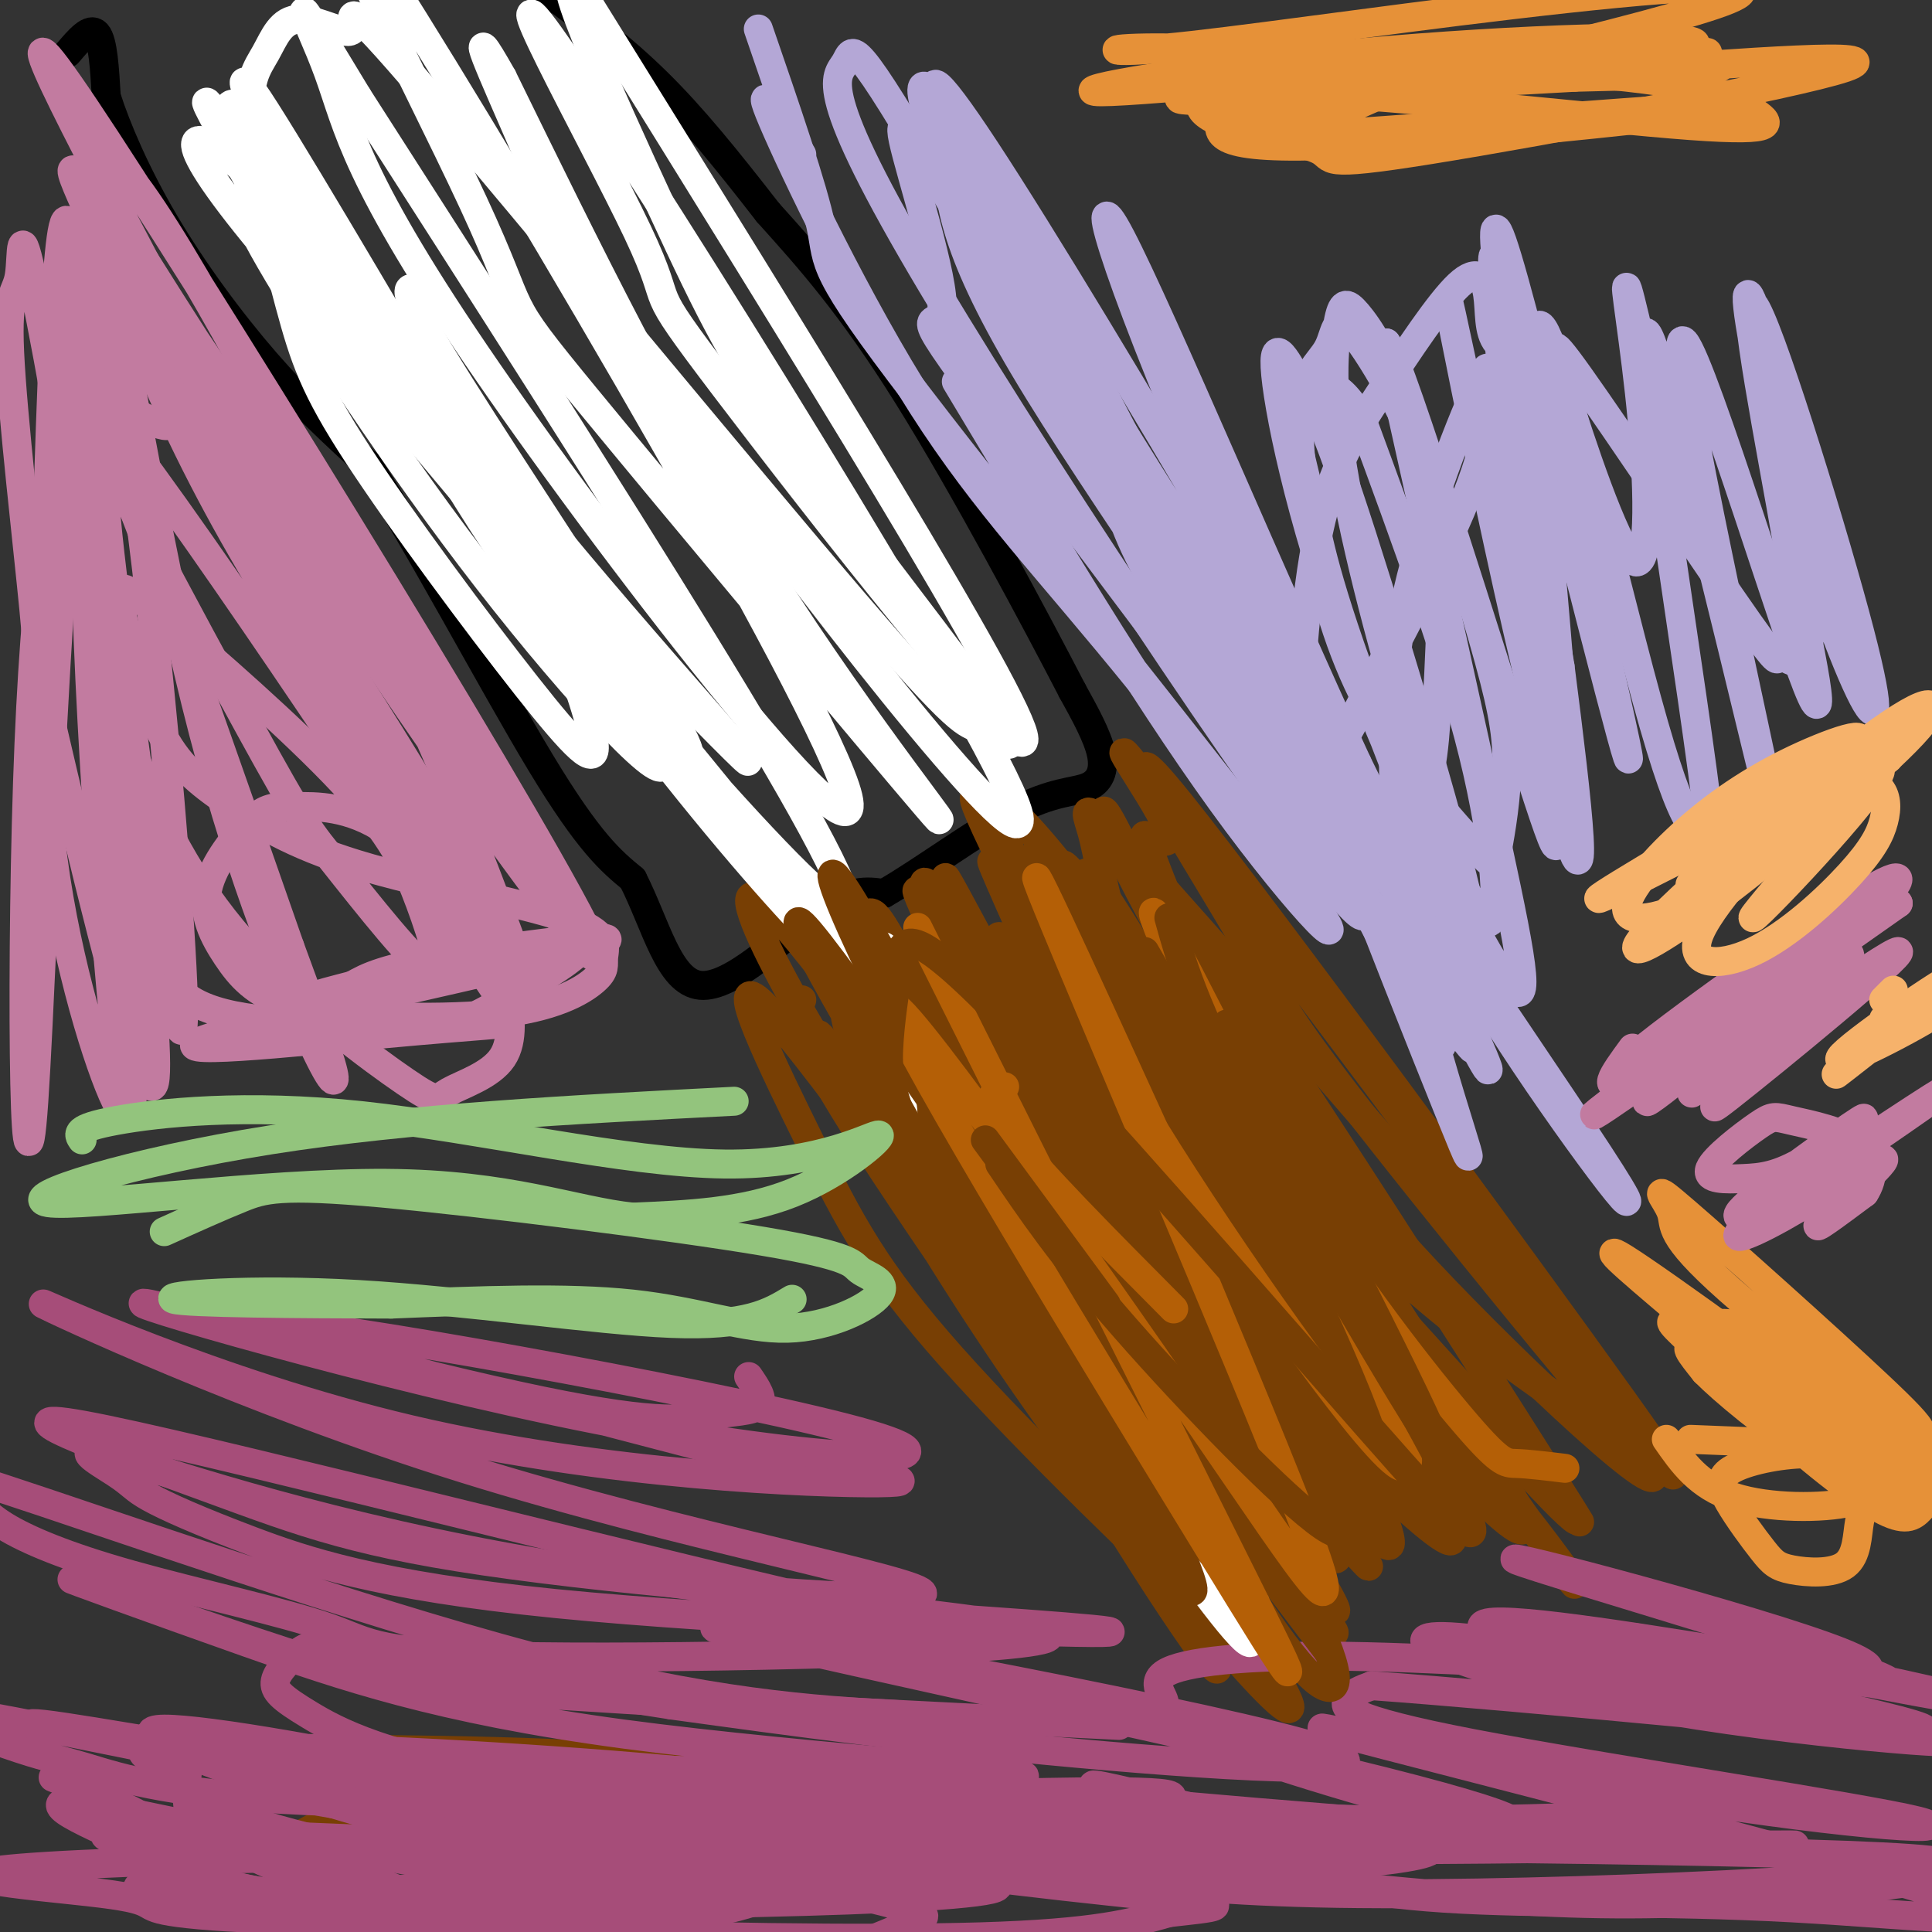 <svg viewBox='0 0 400 400' version='1.1' xmlns='http://www.w3.org/2000/svg' xmlns:xlink='http://www.w3.org/1999/xlink'><rect x="0" y="0" width="400" height="400" fill="#333333" stroke="none"/><g fill='none' stroke='#000000' stroke-width='6' stroke-linecap='round' stroke-linejoin='round'><path d='M14,11c2.333,-2.750 4.667,-5.500 6,-4c1.333,1.500 1.667,7.250 2,13'/><path d='M22,20c2.024,6.417 6.083,15.958 12,26c5.917,10.042 13.690,20.583 21,29c7.310,8.417 14.155,14.708 21,21'/><path d='M76,96c10.422,15.978 25.978,45.422 36,62c10.022,16.578 14.511,20.289 19,24'/><path d='M131,182c4.845,9.536 7.458,21.375 14,22c6.542,0.625 17.012,-9.964 24,-15c6.988,-5.036 10.494,-4.518 14,-4'/><path d='M183,185c7.439,-4.236 19.035,-12.826 27,-17c7.965,-4.174 12.298,-3.931 15,-5c2.702,-1.069 3.772,-3.448 3,-7c-0.772,-3.552 -3.386,-8.276 -6,-13'/><path d='M222,143c-7.200,-13.889 -22.200,-42.111 -34,-61c-11.800,-18.889 -20.400,-28.444 -29,-38'/><path d='M159,44c-8.600,-11.067 -15.600,-19.733 -23,-27c-7.400,-7.267 -15.200,-13.133 -23,-19'/><path d='M113,-2c-3.833,-2.833 -1.917,-0.417 0,2'/></g>
<g fill='none' stroke='#783f04' stroke-width='6' stroke-linecap='round' stroke-linejoin='round'><path d='M166,207c-1.120,2.951 -2.239,5.903 14,31c16.239,25.097 49.838,72.341 64,94c14.162,21.659 8.888,17.733 -11,-14c-19.888,-31.733 -54.390,-91.274 -62,-102c-7.610,-10.726 11.672,27.362 38,66c26.328,38.638 59.704,77.826 58,71c-1.704,-6.826 -38.487,-59.664 -58,-90c-19.513,-30.336 -21.757,-38.168 -24,-46'/><path d='M185,217c-6.300,-12.113 -10.051,-19.396 -3,-7c7.051,12.396 24.904,44.471 46,73c21.096,28.529 45.434,53.511 48,55c2.566,1.489 -16.639,-20.517 -39,-54c-22.361,-33.483 -47.878,-78.444 -52,-84c-4.122,-5.556 13.150,28.293 23,47c9.850,18.707 12.280,22.272 23,35c10.720,12.728 29.732,34.619 39,45c9.268,10.381 8.791,9.252 -2,-9c-10.791,-18.252 -31.895,-53.626 -53,-89'/><path d='M215,229c-15.187,-26.595 -26.653,-48.584 -25,-44c1.653,4.584 16.427,35.741 25,53c8.573,17.259 10.945,20.620 25,37c14.055,16.380 39.791,45.780 43,49c3.209,3.220 -16.110,-19.739 -38,-55c-21.890,-35.261 -46.352,-82.822 -49,-87c-2.648,-4.178 16.518,35.029 42,70c25.482,34.971 57.281,65.706 62,67c4.719,1.294 -17.640,-26.853 -40,-55'/><path d='M260,264c-19.502,-31.869 -48.259,-84.042 -56,-96c-7.741,-11.958 5.532,16.300 19,39c13.468,22.700 27.131,39.844 48,64c20.869,24.156 48.946,55.325 44,43c-4.946,-12.325 -42.914,-68.142 -64,-103c-21.086,-34.858 -25.291,-48.756 -21,-41c4.291,7.756 17.078,37.165 30,58c12.922,20.835 25.978,33.096 38,43c12.022,9.904 23.011,17.452 34,25'/><path d='M332,296c4.915,1.835 0.202,-6.077 5,-1c4.798,5.077 19.109,23.141 -1,-5c-20.109,-28.141 -74.636,-102.489 -92,-124c-17.364,-21.511 2.436,9.815 12,26c9.564,16.185 8.891,17.229 30,44c21.109,26.771 63.998,79.268 55,65c-8.998,-14.268 -69.884,-95.303 -94,-127c-24.116,-31.697 -11.462,-14.056 -7,-6c4.462,8.056 0.731,6.528 -3,5'/><path d='M237,173c2.208,7.510 9.228,23.785 14,33c4.772,9.215 7.295,11.371 13,19c5.705,7.629 14.592,20.732 35,42c20.408,21.268 52.336,50.701 41,34c-11.336,-16.701 -65.937,-79.536 -92,-109c-26.063,-29.464 -23.590,-25.558 -22,-20c1.590,5.558 2.297,12.768 5,20c2.703,7.232 7.404,14.485 11,21c3.596,6.515 6.088,12.293 23,32c16.912,19.707 48.246,53.344 58,65c9.754,11.656 -2.070,1.330 -22,-23c-19.930,-24.330 -47.965,-62.665 -76,-101'/><path d='M225,186c-15.688,-19.970 -16.907,-19.395 -17,-17c-0.093,2.395 0.939,6.610 3,15c2.061,8.390 5.151,20.954 22,46c16.849,25.046 47.458,62.572 54,72c6.542,9.428 -10.983,-9.244 -33,-37c-22.017,-27.756 -48.526,-64.596 -58,-77c-9.474,-12.404 -1.911,-0.374 1,7c2.911,7.374 1.172,10.090 18,36c16.828,25.910 52.223,75.014 60,88c7.777,12.986 -12.064,-10.147 -30,-34c-17.936,-23.853 -33.968,-48.427 -50,-73'/><path d='M195,212c-10.844,-17.127 -12.956,-23.445 -15,-23c-2.044,0.445 -4.022,7.651 18,45c22.022,37.349 68.045,104.839 61,94c-7.045,-10.839 -67.156,-100.008 -91,-130c-23.844,-29.992 -11.419,-0.805 13,36c24.419,36.805 60.834,81.230 68,90c7.166,8.770 -14.917,-18.115 -37,-45'/><path d='M212,279c-18.320,-24.320 -45.621,-62.620 -54,-71c-8.379,-8.380 2.165,13.161 10,29c7.835,15.839 12.960,25.975 29,44c16.040,18.025 42.994,43.937 54,54c11.006,10.063 6.062,4.277 7,5c0.938,0.723 7.757,7.957 -9,-23c-16.757,-30.957 -57.088,-100.104 -62,-110c-4.912,-9.896 25.597,39.458 47,68c21.403,28.542 33.702,36.271 46,44'/><path d='M280,319c-1.437,-5.938 -28.030,-42.784 -47,-74c-18.970,-31.216 -30.316,-56.801 -25,-50c5.316,6.801 27.293,45.987 37,63c9.707,17.013 7.143,11.852 16,19c8.857,7.148 29.135,26.604 34,28c4.865,1.396 -5.683,-15.267 -24,-44c-18.317,-28.733 -44.405,-69.537 -53,-81c-8.595,-11.463 0.301,6.414 8,22c7.699,15.586 14.200,28.882 28,46c13.800,17.118 34.900,38.059 56,59'/><path d='M310,307c15.008,18.037 24.527,33.629 5,6c-19.527,-27.629 -68.100,-98.478 -86,-123c-17.900,-24.522 -5.127,-2.718 4,15c9.127,17.718 14.608,31.348 24,45c9.392,13.652 22.696,27.326 36,41'/><path d='M50,362c37.111,0.222 74.222,0.444 85,3c10.778,2.556 -4.778,7.444 -17,10c-12.222,2.556 -21.111,2.778 -30,3'/><path d='M79,374c22.537,0.823 45.075,1.646 58,0c12.925,-1.646 16.238,-5.761 12,-8c-4.238,-2.239 -16.026,-2.603 -28,-2c-11.974,0.603 -24.136,2.172 -34,5c-9.864,2.828 -17.432,6.914 -25,11'/></g>
<g fill='none' stroke='#a64d79' stroke-width='6' stroke-linecap='round' stroke-linejoin='round'><path d='M96,397c16.106,0.599 32.212,1.199 44,0c11.788,-1.199 19.257,-4.195 23,-6c3.743,-1.805 3.759,-2.419 -7,-6c-10.759,-3.581 -32.293,-10.129 -58,-16c-25.707,-5.871 -55.587,-11.065 -64,-11c-8.413,0.065 4.641,5.388 18,10c13.359,4.612 27.022,8.512 37,11c9.978,2.488 16.270,3.564 29,4c12.730,0.436 31.897,0.234 44,-1c12.103,-1.234 17.141,-3.499 18,-6c0.859,-2.501 -2.460,-5.237 -26,-8c-23.540,-2.763 -67.299,-5.551 -90,-6c-22.701,-0.449 -24.343,1.443 -25,4c-0.657,2.557 -0.328,5.778 0,9'/><path d='M39,375c1.981,2.903 6.933,5.661 11,8c4.067,2.339 7.248,4.260 23,8c15.752,3.740 44.076,9.301 63,12c18.924,2.699 28.449,2.537 36,1c7.551,-1.537 13.127,-4.450 17,-6c3.873,-1.550 6.042,-1.737 -22,-8c-28.042,-6.263 -86.297,-18.601 -114,-24c-27.703,-5.399 -24.856,-3.857 -21,-1c3.856,2.857 8.719,7.031 15,10c6.281,2.969 13.979,4.735 23,7c9.021,2.265 19.367,5.030 48,7c28.633,1.970 75.555,3.146 74,3c-1.555,-0.146 -51.587,-1.613 -89,-5c-37.413,-3.387 -62.206,-8.693 -87,-14'/><path d='M16,373c-10.769,-0.302 5.808,5.944 16,11c10.192,5.056 13.997,8.922 57,10c43.003,1.078 125.202,-0.633 117,-4c-8.202,-3.367 -106.806,-8.389 -151,-10c-44.194,-1.611 -33.978,0.188 -27,2c6.978,1.812 10.718,3.638 6,6c-4.718,2.362 -17.893,5.262 26,4c43.893,-1.262 144.856,-6.686 170,-8c25.144,-1.314 -25.530,1.482 -61,1c-35.470,-0.482 -55.735,-4.241 -76,-8'/><path d='M93,377c-18.833,-2.333 -27.917,-4.167 -37,-6'/><path d='M11,368c11.493,4.537 22.987,9.074 22,12c-0.987,2.926 -14.453,4.242 28,4c42.453,-0.242 140.825,-2.043 130,-2c-10.825,0.043 -130.849,1.929 -174,4c-43.151,2.071 -9.430,4.329 4,6c13.430,1.671 6.569,2.757 16,4c9.431,1.243 35.155,2.642 78,0c42.845,-2.642 102.813,-9.326 113,-11c10.187,-1.674 -29.406,1.663 -69,5'/><path d='M159,390c-32.575,-1.232 -79.514,-6.811 -103,-9c-23.486,-2.189 -23.521,-0.986 -21,2c2.521,2.986 7.597,7.755 28,10c20.403,2.245 56.132,1.964 84,0c27.868,-1.964 47.874,-5.613 61,-9c13.126,-3.387 19.372,-6.512 27,-9c7.628,-2.488 16.638,-4.337 -12,-4c-28.638,0.337 -94.925,2.862 -123,4c-28.075,1.138 -17.937,0.889 -17,2c0.937,1.111 -7.328,3.584 -12,5c-4.672,1.416 -5.752,1.777 -1,4c4.752,2.223 15.336,6.307 21,9c5.664,2.693 6.410,3.994 27,5c20.590,1.006 61.026,1.716 85,1c23.974,-0.716 31.487,-2.858 39,-5'/><path d='M242,396c9.804,-1.116 14.814,-1.407 1,-3c-13.814,-1.593 -46.452,-4.488 -83,-11c-36.548,-6.512 -77.005,-16.641 -78,-17c-0.995,-0.359 37.474,9.053 87,13c49.526,3.947 110.110,2.429 124,4c13.890,1.571 -18.914,6.231 -62,5c-43.086,-1.231 -96.453,-8.352 -88,-11c8.453,-2.648 78.727,-0.824 149,1'/><path d='M292,377c37.840,-0.408 57.942,-1.929 49,-1c-8.942,0.929 -46.926,4.307 -80,4c-33.074,-0.307 -61.236,-4.300 -70,-5c-8.764,-0.700 1.870,1.892 11,4c9.130,2.108 16.756,3.733 55,4c38.244,0.267 107.107,-0.825 114,-1c6.893,-0.175 -48.183,0.568 -85,-2c-36.817,-2.568 -55.376,-8.448 -59,-10c-3.624,-1.552 7.688,1.224 19,4'/><path d='M246,374c33.199,2.992 106.697,8.473 141,11c34.303,2.527 29.411,2.101 14,4c-15.411,1.899 -41.339,6.125 -76,5c-34.661,-1.125 -78.053,-7.601 -93,-8c-14.947,-0.399 -1.447,5.277 45,6c46.447,0.723 125.842,-3.508 126,-6c0.158,-2.492 -78.921,-3.246 -158,-4'/><path d='M245,382c-24.826,-0.134 -7.890,1.533 7,4c14.890,2.467 27.736,5.736 47,7c19.264,1.264 44.948,0.524 72,2c27.052,1.476 55.473,5.166 30,-3c-25.473,-8.166 -104.840,-28.190 -123,-33c-18.160,-4.810 24.885,5.595 62,12c37.115,6.405 68.299,8.810 57,6c-11.299,-2.810 -65.080,-10.833 -92,-16c-26.920,-5.167 -26.977,-7.476 -26,-9c0.977,-1.524 2.989,-2.262 5,-3'/><path d='M284,349c29.694,2.143 101.428,9.000 116,11c14.572,2.000 -28.018,-0.856 -61,-7c-32.982,-6.144 -56.354,-15.577 -37,-14c19.354,1.577 81.435,14.165 94,18c12.565,3.835 -24.386,-1.083 -51,-7c-26.614,-5.917 -42.890,-12.833 -37,-14c5.890,-1.167 33.945,3.417 62,8'/><path d='M370,344c21.716,3.827 45.006,9.396 31,7c-14.006,-2.396 -65.308,-12.755 -63,-12c2.308,0.755 58.227,12.625 53,9c-5.227,-3.625 -71.600,-22.745 -77,-25c-5.400,-2.255 50.171,12.356 67,19c16.829,6.644 -5.086,5.322 -27,4'/><path d='M354,346c-17.749,-0.135 -48.623,-2.474 -71,-3c-22.377,-0.526 -36.259,0.761 -41,3c-4.741,2.239 -0.341,5.431 -1,7c-0.659,1.569 -6.375,1.514 5,6c11.375,4.486 39.842,13.513 56,17c16.158,3.487 20.006,1.434 -23,-9c-43.006,-10.434 -132.868,-29.250 -131,-30c1.868,-0.750 95.464,16.567 122,24c26.536,7.433 -13.990,4.981 -47,2c-33.010,-2.981 -58.505,-6.490 -84,-10'/><path d='M139,353c-25.930,-3.959 -48.754,-8.856 -61,-11c-12.246,-2.144 -13.915,-1.536 -16,0c-2.085,1.536 -4.588,4.002 -5,6c-0.412,1.998 1.267,3.530 7,7c5.733,3.470 15.519,8.877 46,14c30.481,5.123 81.657,9.961 86,12c4.343,2.039 -38.145,1.279 -85,-5c-46.855,-6.279 -98.076,-18.075 -116,-21c-17.924,-2.925 -2.552,3.023 6,6c8.552,2.977 10.282,2.984 17,5c6.718,2.016 18.424,6.043 51,7c32.576,0.957 86.022,-1.155 100,-2c13.978,-0.845 -11.511,-0.422 -37,0'/><path d='M132,371c-14.752,-0.229 -33.133,-0.802 -58,-4c-24.867,-3.198 -56.220,-9.020 -65,-10c-8.780,-0.980 5.011,2.881 54,6c48.989,3.119 133.174,5.495 147,5c13.826,-0.495 -42.707,-3.861 -81,-9c-38.293,-5.139 -58.347,-12.051 -78,-19c-19.653,-6.949 -38.904,-13.937 -36,-13c2.904,0.937 27.964,9.797 44,15c16.036,5.203 23.048,6.747 57,9c33.952,2.253 94.843,5.215 111,6c16.157,0.785 -12.422,-0.608 -41,-2'/><path d='M186,355c-17.052,-0.929 -39.183,-2.253 -76,-12c-36.817,-9.747 -88.320,-27.919 -110,-35c-21.680,-7.081 -13.536,-3.072 -9,0c4.536,3.072 5.466,5.206 10,8c4.534,2.794 12.674,6.249 26,10c13.326,3.751 31.838,7.796 41,11c9.162,3.204 8.973,5.565 43,6c34.027,0.435 102.269,-1.055 106,-4c3.731,-2.945 -57.047,-7.345 -103,-15c-45.953,-7.655 -77.079,-18.567 -89,-22c-11.921,-3.433 -4.638,0.611 -1,3c3.638,2.389 3.629,3.124 7,5c3.371,1.876 10.120,4.895 21,9c10.880,4.105 25.891,9.298 63,13c37.109,3.702 96.317,5.915 111,6c14.683,0.085 -15.158,-1.957 -45,-4'/><path d='M181,334c-43.675,-9.738 -130.361,-32.082 -159,-38c-28.639,-5.918 0.769,4.591 21,12c20.231,7.409 31.285,11.720 63,16c31.715,4.280 84.092,8.530 85,6c0.908,-2.530 -49.652,-11.841 -95,-26c-45.348,-14.159 -85.485,-33.166 -87,-34c-1.515,-0.834 35.592,16.506 76,26c40.408,9.494 84.117,11.141 97,11c12.883,-0.141 -5.058,-2.071 -23,-4'/><path d='M159,303c-36.699,-9.383 -116.945,-30.841 -128,-33c-11.055,-2.159 47.083,14.980 93,24c45.917,9.020 79.613,9.920 56,3c-23.613,-6.920 -104.534,-21.661 -122,-23c-17.466,-1.339 28.525,10.724 54,16c25.475,5.276 30.436,3.767 35,3c4.564,-0.767 8.733,-0.790 10,-2c1.267,-1.210 -0.366,-3.605 -2,-6'/></g>
<g fill='none' stroke='#e69138' stroke-width='6' stroke-linecap='round' stroke-linejoin='round'><path d='M350,298c0.000,0.000 25.000,1.000 25,1'/><path d='M345,298c3.346,4.813 6.693,9.626 14,12c7.307,2.374 18.576,2.310 24,1c5.424,-1.310 5.003,-3.866 3,-6c-2.003,-2.134 -5.590,-3.847 -11,-4c-5.410,-0.153 -12.644,1.256 -16,3c-3.356,1.744 -2.835,3.825 -1,7c1.835,3.175 4.983,7.443 7,10c2.017,2.557 2.903,3.404 6,4c3.097,0.596 8.404,0.941 11,-1c2.596,-1.941 2.479,-6.170 3,-9c0.521,-2.830 1.679,-4.262 -5,-11c-6.679,-6.738 -21.194,-18.782 -27,-23c-5.806,-4.218 -2.903,-0.609 0,3'/><path d='M353,284c3.654,3.696 12.787,11.437 23,18c10.213,6.563 21.504,11.947 13,4c-8.504,-7.947 -36.804,-29.226 -42,-32c-5.196,-2.774 12.710,12.958 29,24c16.290,11.042 30.963,17.396 21,8c-9.963,-9.396 -44.561,-34.542 -57,-43c-12.439,-8.458 -2.720,-0.229 7,8'/><path d='M347,271c10.243,6.292 32.351,18.022 43,23c10.649,4.978 9.839,3.204 -1,-7c-10.839,-10.204 -31.707,-28.838 -40,-36c-8.293,-7.162 -4.010,-2.852 -3,0c1.010,2.852 -1.254,4.245 12,16c13.254,11.755 42.027,33.873 46,37c3.973,3.127 -16.853,-12.735 -29,-21c-12.147,-8.265 -15.613,-8.933 -18,-9c-2.387,-0.067 -3.693,0.466 -5,1'/><path d='M352,275c0.410,2.617 3.935,8.660 11,16c7.065,7.340 17.671,15.976 24,20c6.329,4.024 8.380,3.435 10,2c1.620,-1.435 2.810,-3.718 4,-6'/><path d='M253,24c-1.249,3.642 -2.498,7.284 25,6c27.498,-1.284 83.744,-7.494 81,-8c-2.744,-0.506 -64.478,4.693 -87,6c-22.522,1.307 -5.831,-1.279 3,-4c8.831,-2.721 9.801,-5.579 26,-8c16.199,-2.421 47.628,-4.406 52,-5c4.372,-0.594 -18.314,0.203 -41,1'/><path d='M312,12c-27.240,2.152 -74.842,7.032 -84,7c-9.158,-0.032 20.126,-4.975 53,-8c32.874,-3.025 69.337,-4.130 70,-2c0.663,2.130 -34.475,7.497 -63,10c-28.525,2.503 -50.436,2.144 -42,1c8.436,-1.144 47.218,-3.072 86,-5'/><path d='M332,15c29.559,-2.015 60.456,-4.552 50,-1c-10.456,3.552 -62.263,13.194 -86,17c-23.737,3.806 -19.402,1.777 -23,0c-3.598,-1.777 -15.129,-3.303 -21,-6c-5.871,-2.697 -6.081,-6.565 15,-6c21.081,0.565 63.455,5.564 83,7c19.545,1.436 16.262,-0.690 13,-3c-3.262,-2.310 -6.503,-4.803 -26,-7c-19.497,-2.197 -55.248,-4.099 -91,-6'/><path d='M246,10c-18.416,-0.499 -18.957,1.253 -5,0c13.957,-1.253 42.413,-5.510 72,-9c29.587,-3.490 60.307,-6.214 42,0c-18.307,6.214 -85.639,21.367 -97,24c-11.361,2.633 33.249,-7.253 61,-11c27.751,-3.747 38.643,-1.356 37,0c-1.643,1.356 -15.822,1.678 -30,2'/><path d='M326,16c-22.869,1.298 -65.042,3.542 -62,2c3.042,-1.542 51.298,-6.869 70,-9c18.702,-2.131 7.851,-1.065 -3,0'/></g>
<g fill='none' stroke='#ffffff' stroke-width='6' stroke-linecap='round' stroke-linejoin='round'><path d='M52,40c-2.013,0.051 -4.026,0.103 4,14c8.026,13.897 26.092,41.641 45,66c18.908,24.359 38.658,45.334 36,37c-2.658,-8.334 -27.722,-45.978 -47,-73c-19.278,-27.022 -32.768,-43.423 -42,-51c-9.232,-7.577 -14.207,-6.330 11,23c25.207,29.330 80.594,86.743 93,99c12.406,12.257 -18.170,-20.641 -42,-50c-23.830,-29.359 -40.915,-55.180 -58,-81'/><path d='M52,24c-9.769,-9.289 -5.193,7.988 24,48c29.193,40.012 83.003,102.759 97,122c13.997,19.241 -11.818,-5.023 -45,-49c-33.182,-43.977 -73.731,-107.665 -83,-121c-9.269,-13.335 12.742,23.683 19,36c6.258,12.317 -3.238,-0.069 22,30c25.238,30.069 85.211,102.591 89,98c3.789,-4.591 -48.605,-86.296 -101,-168'/><path d='M74,20c-17.327,-28.671 -10.144,-16.349 -6,-5c4.144,11.349 5.249,21.725 33,62c27.751,40.275 82.149,110.448 74,86c-8.149,-24.448 -78.843,-143.518 -99,-174c-20.157,-30.482 10.223,27.625 22,53c11.777,25.375 4.951,18.018 23,40c18.049,21.982 60.975,73.303 71,85c10.025,11.697 -12.850,-16.229 -33,-48c-20.150,-31.771 -37.575,-67.385 -55,-103'/><path d='M104,16c-8.367,-14.821 -1.786,-0.374 4,13c5.786,13.374 10.776,25.676 37,62c26.224,36.324 73.683,96.668 65,75c-8.683,-21.668 -73.509,-125.350 -93,-154c-19.491,-28.650 6.353,17.733 15,36c8.647,18.267 0.097,8.418 18,32c17.903,23.582 62.258,80.595 62,73c-0.258,-7.595 -45.129,-79.797 -90,-152'/><path d='M122,1c-11.549,-16.153 4.578,19.463 15,42c10.422,22.537 15.138,31.994 28,50c12.862,18.006 33.871,44.562 41,55c7.129,10.438 0.378,4.759 -3,3c-3.378,-1.759 -3.385,0.404 -26,-26c-22.615,-26.404 -67.839,-81.373 -88,-105c-20.161,-23.627 -15.259,-15.911 -16,-14c-0.741,1.911 -7.127,-1.984 -11,-2c-3.873,-0.016 -5.235,3.848 -7,7c-1.765,3.152 -3.934,5.592 -3,15c0.934,9.408 4.972,25.783 8,37c3.028,11.217 5.045,17.275 14,31c8.955,13.725 24.848,35.117 35,48c10.152,12.883 14.563,17.259 14,12c-0.563,-5.259 -6.099,-20.152 -9,-28c-2.901,-7.848 -3.166,-8.651 -15,-29c-11.834,-20.349 -35.238,-60.242 -44,-74c-8.762,-13.758 -2.881,-1.379 3,11'/><path d='M58,34c8.649,17.156 28.771,54.544 45,79c16.229,24.456 28.567,35.978 35,41c6.433,5.022 6.963,3.544 -4,-14c-10.963,-17.544 -33.418,-51.156 -43,-67c-9.582,-15.844 -6.291,-13.922 -3,-12'/><path d='M200,232c0.000,0.000 48.000,48.000 48,48'/><path d='M181,201c3.077,13.220 6.155,26.440 6,31c-0.155,4.560 -3.542,0.458 14,27c17.542,26.542 56.012,83.726 58,81c1.988,-2.726 -32.506,-65.363 -67,-128'/><path d='M183,196c0.778,7.111 1.556,14.222 20,45c18.444,30.778 54.556,85.222 58,87c3.444,1.778 -25.778,-49.111 -55,-100'/></g>
<g fill='none' stroke='#783f04' stroke-width='6' stroke-linecap='round' stroke-linejoin='round'><path d='M191,205c-3.166,-0.571 -6.332,-1.143 10,21c16.332,22.143 52.161,67.000 66,86c13.839,19.000 5.688,12.142 -11,-8c-16.688,-20.142 -41.914,-53.568 -58,-73c-16.086,-19.432 -23.032,-24.872 -23,-21c0.032,3.872 7.042,17.054 7,20c-0.042,2.946 -7.135,-4.344 13,22c20.135,26.344 67.498,86.323 63,75c-4.498,-11.323 -60.857,-93.950 -82,-123c-21.143,-29.050 -7.072,-4.525 7,20'/><path d='M183,224c19.434,34.994 64.518,112.479 64,105c-0.518,-7.479 -46.637,-99.922 -65,-133c-18.363,-33.078 -8.970,-6.792 13,33c21.970,39.792 56.518,93.088 63,103c6.482,9.912 -15.101,-23.562 -35,-60c-19.899,-36.438 -38.114,-75.839 -36,-76c2.114,-0.161 24.557,38.920 47,78'/><path d='M234,274c19.304,31.574 44.063,71.508 34,50c-10.063,-21.508 -54.947,-104.459 -70,-129c-15.053,-24.541 -0.275,9.328 18,43c18.275,33.672 40.048,67.146 51,87c10.952,19.854 11.083,26.087 7,24c-4.083,-2.087 -12.378,-12.496 -30,-43c-17.622,-30.504 -44.569,-81.104 -50,-91c-5.431,-9.896 10.653,20.913 18,36c7.347,15.087 5.956,14.454 15,27c9.044,12.546 28.522,38.273 48,64'/><path d='M275,342c-8.484,-27.181 -53.693,-127.134 -66,-155c-12.307,-27.866 8.289,16.356 33,61c24.711,44.644 53.538,89.712 44,65c-9.538,-24.712 -57.439,-119.203 -61,-131c-3.561,-11.797 37.220,59.102 78,130'/><path d='M303,312c-7.536,-16.405 -65.375,-122.417 -66,-131c-0.625,-8.583 55.964,80.262 78,115c22.036,34.738 9.518,15.369 -3,-4'/></g>
<g fill='none' stroke='#b45f06' stroke-width='6' stroke-linecap='round' stroke-linejoin='round'><path d='M208,225c-2.417,1.167 -4.833,2.333 1,10c5.833,7.667 19.917,21.833 34,36'/><path d='M190,192c26.704,53.373 53.407,106.747 67,134c13.593,27.253 14.074,28.386 -7,-6c-21.074,-34.386 -63.705,-104.291 -65,-111c-1.295,-6.709 38.746,49.779 63,85c24.254,35.221 32.722,49.175 21,19c-11.722,-30.175 -43.635,-104.479 -52,-125c-8.365,-20.521 6.817,12.739 22,46'/><path d='M239,234c15.238,24.663 42.334,63.320 50,69c7.666,5.680 -4.096,-21.617 -18,-51c-13.904,-29.383 -29.949,-60.851 -32,-63c-2.051,-2.149 9.894,25.022 24,49c14.106,23.978 30.375,44.763 39,55c8.625,10.237 9.607,9.925 12,10c2.393,0.075 6.196,0.538 10,1'/></g>
<g fill='none' stroke='#783f04' stroke-width='6' stroke-linecap='round' stroke-linejoin='round'><path d='M204,236c0.000,0.000 25.000,34.000 25,34'/><path d='M207,241c6.400,9.467 12.800,18.933 26,34c13.200,15.067 33.200,35.733 41,41c7.800,5.267 3.400,-4.867 -1,-15'/><path d='M237,197c28.583,49.750 57.167,99.500 60,102c2.833,2.500 -20.083,-42.250 -43,-87'/><path d='M242,190c2.466,8.886 4.932,17.771 17,41c12.068,23.229 33.737,60.800 42,77c8.263,16.200 3.119,11.028 -18,-13c-21.119,-24.028 -58.214,-66.913 -77,-86c-18.786,-19.087 -19.263,-14.377 -20,-9c-0.737,5.377 -1.733,11.422 -2,17c-0.267,5.578 0.197,10.691 9,29c8.803,18.309 25.947,49.814 34,63c8.053,13.186 7.015,8.053 7,5c-0.015,-3.053 0.992,-4.027 2,-5'/></g>
<g fill='none' stroke='#c27ba0' stroke-width='6' stroke-linecap='round' stroke-linejoin='round'><path d='M34,201c2.587,4.124 5.174,8.248 19,10c13.826,1.752 38.890,1.132 47,1c8.110,-0.132 -0.736,0.224 -20,2c-19.264,1.776 -48.947,4.971 -37,1c11.947,-3.971 65.524,-15.108 79,-19c13.476,-3.892 -13.150,-0.541 -28,2c-14.850,2.541 -17.925,4.270 -21,6'/><path d='M73,204c-7.259,1.901 -14.905,3.654 -9,5c5.905,1.346 25.361,2.285 38,1c12.639,-1.285 18.463,-4.794 21,-7c2.537,-2.206 1.789,-3.110 2,-5c0.211,-1.890 1.383,-4.766 -8,-8c-9.383,-3.234 -29.319,-6.827 -43,-11c-13.681,-4.173 -21.107,-8.927 -27,-13c-5.893,-4.073 -10.252,-7.467 -14,-15c-3.748,-7.533 -6.884,-19.207 -8,-25c-1.116,-5.793 -0.214,-5.704 9,2c9.214,7.704 26.738,23.024 37,34c10.262,10.976 13.263,17.609 16,25c2.737,7.391 5.211,15.540 2,14c-3.211,-1.540 -12.105,-12.770 -21,-24'/><path d='M68,177c-5.125,-6.306 -7.436,-10.072 -21,-35c-13.564,-24.928 -38.379,-71.018 -26,-57c12.379,14.018 61.952,88.146 77,112c15.048,23.854 -4.431,-2.565 -26,-45c-21.569,-42.435 -45.230,-100.886 -52,-113c-6.770,-12.114 3.351,22.110 19,54c15.649,31.890 36.824,61.445 58,91'/><path d='M97,184c11.422,17.759 10.977,16.655 7,6c-3.977,-10.655 -11.488,-30.862 -27,-63c-15.512,-32.138 -39.027,-76.205 -50,-90c-10.973,-13.795 -9.405,2.684 19,50c28.405,47.316 83.648,125.470 77,109c-6.648,-16.470 -75.185,-127.563 -101,-167c-25.815,-39.437 -8.907,-7.219 8,25'/><path d='M30,54c26.772,42.770 89.701,137.195 90,137c0.299,-0.195 -62.033,-95.008 -88,-133c-25.967,-37.992 -15.568,-19.161 -12,-10c3.568,9.161 0.305,8.653 12,28c11.695,19.347 38.346,58.549 56,88c17.654,29.451 26.309,49.152 16,34c-10.309,-15.152 -39.583,-65.156 -54,-89c-14.417,-23.844 -13.976,-21.527 -15,-21c-1.024,0.527 -3.512,-0.737 -6,-2'/><path d='M29,86c-1.769,4.103 -3.191,15.361 -5,16c-1.809,0.639 -4.005,-9.342 0,23c4.005,32.342 14.211,107.006 14,84c-0.211,-23.006 -10.840,-143.682 -18,-141c-7.160,2.682 -10.851,128.722 -13,160c-2.149,31.278 -2.757,-32.206 -1,-74c1.757,-41.794 5.878,-61.897 10,-82'/><path d='M16,72c3.008,-13.411 5.529,-5.937 5,1c-0.529,6.937 -4.108,13.339 -3,52c1.108,38.661 6.902,109.583 7,91c0.098,-18.583 -5.500,-126.670 -9,-159c-3.500,-32.330 -4.902,11.097 -6,44c-1.098,32.903 -1.892,55.283 1,77c2.892,21.717 9.471,42.770 13,50c3.529,7.230 4.008,0.637 3,-16c-1.008,-16.637 -3.504,-43.319 -6,-70'/><path d='M21,142c-3.971,-29.466 -10.899,-68.132 -14,-83c-3.101,-14.868 -2.375,-5.939 -3,-2c-0.625,3.939 -2.601,2.889 -2,16c0.601,13.111 3.781,40.384 5,53c1.219,12.616 0.479,10.577 6,34c5.521,23.423 17.304,72.310 19,64c1.696,-8.310 -6.694,-73.815 -11,-119c-4.306,-45.185 -4.527,-70.050 -1,-59c3.527,11.050 10.801,58.013 19,93c8.199,34.987 17.323,57.996 23,71c5.677,13.004 7.908,16.001 7,12c-0.908,-4.001 -4.954,-15.001 -9,-26'/><path d='M60,196c-8.016,-22.966 -23.554,-67.381 -31,-87c-7.446,-19.619 -6.798,-14.442 -8,-13c-1.202,1.442 -4.255,-0.851 -6,0c-1.745,0.851 -2.184,4.848 0,16c2.184,11.152 6.990,29.460 13,45c6.010,15.540 13.226,28.311 24,40c10.774,11.689 25.108,22.296 32,27c6.892,4.704 6.342,3.505 9,2c2.658,-1.505 8.522,-3.318 11,-7c2.478,-3.682 1.569,-9.235 1,-13c-0.569,-3.765 -0.798,-5.742 -5,-12c-4.202,-6.258 -12.378,-16.797 -20,-22c-7.622,-5.203 -14.689,-5.070 -19,-5c-4.311,0.070 -5.866,0.078 -9,3c-3.134,2.922 -7.849,8.758 -9,14c-1.151,5.242 1.261,9.891 4,14c2.739,4.109 5.806,7.679 13,10c7.194,2.321 18.514,3.394 25,4c6.486,0.606 8.139,0.745 12,-1c3.861,-1.745 9.931,-5.372 16,-9'/><path d='M113,202c3.833,-2.333 5.417,-3.667 7,-5'/></g>
<g fill='none' stroke='#b4a7d6' stroke-width='6' stroke-linecap='round' stroke-linejoin='round'><path d='M196,31c0.409,9.707 0.818,19.415 16,45c15.182,25.585 45.138,67.048 65,100c19.862,32.952 29.632,57.395 13,26c-16.632,-31.395 -59.665,-118.627 -80,-155c-20.335,-36.373 -17.973,-21.885 -19,-19c-1.027,2.885 -5.444,-5.831 -4,1c1.444,6.831 8.749,29.209 8,35c-0.749,5.791 -9.551,-5.004 15,28c24.551,33.004 82.456,109.809 93,123c10.544,13.191 -26.273,-37.231 -46,-66c-19.727,-28.769 -22.363,-35.884 -25,-43'/><path d='M232,106c-6.167,-10.500 -9.083,-15.250 -12,-20'/><path d='M157,6c5.663,16.423 11.327,32.845 13,41c1.673,8.155 -0.644,8.041 20,35c20.644,26.959 64.250,80.989 79,101c14.750,20.011 0.643,6.003 -16,-17c-16.643,-23.003 -35.821,-55.002 -55,-87'/><path d='M166,32c-5.115,-8.480 -10.231,-16.959 -6,-7c4.231,9.959 17.807,38.357 31,59c13.193,20.643 26.001,33.530 45,57c18.999,23.470 44.189,57.523 35,36c-9.189,-21.523 -52.758,-98.624 -74,-135c-21.242,-36.376 -20.158,-32.029 -22,-29c-1.842,3.029 -6.611,4.738 18,46c24.611,41.262 78.603,122.075 88,130c9.397,7.925 -25.802,-57.037 -61,-122'/><path d='M220,67c-16.611,-32.047 -27.640,-51.164 -29,-49c-1.360,2.164 6.948,25.608 35,72c28.052,46.392 75.847,115.730 69,98c-6.847,-17.730 -68.338,-122.530 -91,-157c-22.662,-34.470 -6.497,1.389 27,56c33.497,54.611 84.326,127.972 100,152c15.674,24.028 -3.807,-1.278 -18,-23c-14.193,-21.722 -23.096,-39.861 -32,-58'/><path d='M281,158c-16.259,-35.023 -40.907,-93.580 -49,-109c-8.093,-15.420 0.370,12.298 22,61c21.630,48.702 56.429,118.387 54,111c-2.429,-7.387 -42.084,-91.846 -46,-94c-3.916,-2.154 27.907,77.997 38,103c10.093,25.003 -1.545,-5.142 -7,-30c-5.455,-24.858 -4.728,-44.429 -4,-64'/><path d='M289,136c2.849,-21.882 11.973,-44.588 16,-54c4.027,-9.412 2.959,-5.530 3,-1c0.041,4.530 1.190,9.708 -7,28c-8.190,18.292 -25.721,49.697 -24,46c1.721,-3.697 22.693,-42.495 31,-62c8.307,-19.505 3.948,-19.718 2,-22c-1.948,-2.282 -1.485,-6.635 -2,-10c-0.515,-3.365 -2.009,-5.742 -6,-2c-3.991,3.742 -10.478,13.604 -16,22c-5.522,8.396 -10.077,15.328 -13,29c-2.923,13.672 -4.213,34.086 -4,45c0.213,10.914 1.930,12.328 4,16c2.070,3.672 4.493,9.603 8,9c3.507,-0.603 8.098,-7.739 11,-12c2.902,-4.261 4.115,-5.646 5,-15c0.885,-9.354 1.443,-26.677 2,-44'/><path d='M299,109c-3.518,-15.667 -13.314,-32.833 -18,-39c-4.686,-6.167 -4.261,-1.334 -6,2c-1.739,3.334 -5.642,5.169 -6,15c-0.358,9.831 2.827,27.657 7,41c4.173,13.343 9.332,22.202 15,30c5.668,7.798 11.844,14.533 15,18c3.156,3.467 3.292,3.664 4,0c0.708,-3.664 1.988,-11.191 2,-18c0.012,-6.809 -1.244,-12.902 -5,-26c-3.756,-13.098 -10.012,-33.200 -15,-46c-4.988,-12.800 -8.708,-18.296 -11,-21c-2.292,-2.704 -3.155,-2.615 -4,2c-0.845,4.615 -1.671,13.756 1,30c2.671,16.244 8.840,39.591 15,59c6.160,19.409 12.312,34.879 15,35c2.688,0.121 1.911,-15.108 -3,-35c-4.911,-19.892 -13.955,-44.446 -23,-69'/><path d='M282,87c-6.590,-11.901 -11.564,-7.153 -13,-2c-1.436,5.153 0.666,10.712 2,17c1.334,6.288 1.901,13.304 10,36c8.099,22.696 23.730,61.071 24,55c0.270,-6.071 -14.821,-56.587 -23,-82c-8.179,-25.413 -9.448,-25.721 -12,-30c-2.552,-4.279 -6.388,-12.528 -6,-5c0.388,7.528 5.001,30.832 15,58c9.999,27.168 25.384,58.199 32,68c6.616,9.801 4.462,-1.628 -1,-27c-5.462,-25.372 -14.231,-64.686 -23,-104'/><path d='M287,71c2.976,3.706 21.916,64.970 30,90c8.084,25.030 5.310,13.825 2,-11c-3.310,-24.825 -7.158,-63.271 -9,-83c-1.842,-19.729 -1.679,-20.742 6,9c7.679,29.742 22.875,90.238 21,80c-1.875,-10.238 -20.821,-91.211 -26,-106c-5.179,-14.789 3.411,36.605 12,88'/><path d='M323,138c3.671,28.589 6.850,56.062 0,29c-6.850,-27.062 -23.728,-108.657 -23,-104c0.728,4.657 19.061,95.568 23,99c3.939,3.432 -6.516,-80.614 -5,-93c1.516,-12.386 15.005,46.890 23,76c7.995,29.110 10.498,28.055 13,27'/><path d='M354,172c-2.852,-26.721 -16.482,-107.022 -13,-103c3.482,4.022 24.078,92.367 25,95c0.922,2.633 -17.829,-80.445 -18,-92c-0.171,-11.555 18.237,48.413 25,67c6.763,18.587 1.882,-4.206 -3,-27'/><path d='M370,112c-3.249,-18.750 -9.872,-52.124 -7,-49c2.872,3.124 15.238,42.746 21,64c5.762,21.254 4.920,24.142 1,16c-3.920,-8.142 -10.919,-27.312 -16,-46c-5.081,-18.688 -8.246,-36.895 -7,-36c1.246,0.895 6.902,20.890 10,38c3.098,17.110 3.637,31.334 2,36c-1.637,4.666 -5.450,-0.225 -6,0c-0.550,0.225 2.162,5.565 -6,-6c-8.162,-11.565 -27.197,-40.037 -35,-51c-7.803,-10.963 -4.372,-4.418 -3,-1c1.372,3.418 0.686,3.709 0,4'/><path d='M324,81c2.967,9.719 10.383,32.018 14,35c3.617,2.982 3.435,-13.351 2,-29c-1.435,-15.649 -4.124,-30.614 -3,-27c1.124,3.614 6.062,25.807 11,48'/></g>
<g fill='none' stroke='#c27ba0' stroke-width='6' stroke-linecap='round' stroke-linejoin='round'><path d='M372,214c-11.258,9.832 -22.515,19.665 -14,13c8.515,-6.665 36.804,-29.827 35,-30c-1.804,-0.173 -33.700,22.644 -41,28c-7.300,5.356 9.996,-6.750 20,-15c10.004,-8.250 12.715,-12.643 10,-13c-2.715,-0.357 -10.858,3.321 -19,7'/><path d='M363,204c-11.246,6.821 -29.860,20.375 -19,13c10.860,-7.375 51.193,-35.678 47,-32c-4.193,3.678 -52.912,39.337 -60,45c-7.088,5.663 27.456,-18.668 62,-43'/><path d='M393,187c-5.010,2.495 -48.537,30.232 -55,33c-6.463,2.768 24.136,-19.434 40,-30c15.864,-10.566 16.991,-9.497 13,-5c-3.991,4.497 -13.101,12.422 -24,20c-10.899,7.578 -23.588,14.809 -29,17c-5.412,2.191 -3.546,-0.660 3,-5c6.546,-4.340 17.773,-10.170 29,-16'/><path d='M370,201c7.382,-4.051 11.337,-6.179 2,2c-9.337,8.179 -31.967,26.667 -31,25c0.967,-1.667 25.529,-23.487 27,-26c1.471,-2.513 -20.151,14.282 -29,20c-8.849,5.718 -4.924,0.359 -1,-5'/><path d='M369,249c18.057,-12.394 36.114,-24.788 33,-23c-3.114,1.788 -27.398,17.758 -37,25c-9.602,7.242 -4.522,5.756 4,1c8.522,-4.756 20.487,-12.780 21,-12c0.513,0.780 -10.425,10.366 -13,13c-2.575,2.634 3.212,-1.683 9,-6'/><path d='M386,247c1.951,-2.910 2.328,-7.186 -1,-10c-3.328,-2.814 -10.361,-4.168 -14,-5c-3.639,-0.832 -3.886,-1.143 -7,1c-3.114,2.143 -9.097,6.741 -10,9c-0.903,2.259 3.273,2.179 7,2c3.727,-0.179 7.004,-0.457 13,-4c5.996,-3.543 14.710,-10.352 11,-8c-3.710,2.352 -19.845,13.864 -24,18c-4.155,4.136 3.670,0.896 8,-2c4.330,-2.896 5.165,-5.448 6,-8'/></g>
<g fill='none' stroke='#f6b26b' stroke-width='6' stroke-linecap='round' stroke-linejoin='round'><path d='M385,160c-1.436,-0.291 -2.871,-0.581 -10,6c-7.129,6.581 -19.950,20.034 -23,27c-3.050,6.966 3.672,7.444 11,4c7.328,-3.444 15.263,-10.809 20,-16c4.737,-5.191 6.275,-8.209 7,-11c0.725,-2.791 0.638,-5.356 -1,-7c-1.638,-1.644 -4.826,-2.366 -19,4c-14.174,6.366 -39.336,19.819 -39,19c0.336,-0.819 26.168,-15.909 52,-31'/><path d='M383,155c6.280,-4.845 -4.022,-1.457 -13,3c-8.978,4.457 -16.634,9.984 -23,16c-6.366,6.016 -11.443,12.520 -10,15c1.443,2.480 9.407,0.937 22,-7c12.593,-7.937 29.816,-22.268 37,-30c7.184,-7.732 4.328,-8.866 -9,1c-13.328,9.866 -37.127,30.733 -45,39c-7.873,8.267 0.179,3.933 11,-4c10.821,-7.933 24.410,-19.467 38,-31'/><path d='M391,157c-6.338,4.364 -41.182,30.774 -41,30c0.182,-0.774 35.389,-28.733 39,-28c3.611,0.733 -24.374,30.159 -26,31c-1.626,0.841 23.107,-26.903 28,-35c4.893,-8.097 -10.053,3.451 -25,15'/><path d='M366,170c-8.467,6.244 -17.133,14.356 -16,13c1.133,-1.356 12.067,-12.178 23,-23'/><path d='M392,205c0.000,0.000 -2.000,2.000 -2,2'/><path d='M390,211c8.376,-2.657 16.753,-5.314 12,-2c-4.753,3.314 -22.635,12.600 -21,10c1.635,-2.600 22.786,-17.085 24,-17c1.214,0.085 -17.510,14.738 -23,19c-5.490,4.262 2.255,-1.869 10,-8'/><path d='M392,213c0.000,-0.167 -5.000,3.417 -10,7'/></g>
<g fill='none' stroke='#93c47d' stroke-width='6' stroke-linecap='round' stroke-linejoin='round'><path d='M17,236c-0.826,-1.202 -1.651,-2.403 7,-4c8.651,-1.597 26.779,-3.588 51,-1c24.221,2.588 54.533,9.756 75,10c20.467,0.244 31.087,-6.434 32,-6c0.913,0.434 -7.882,7.981 -18,12c-10.118,4.019 -21.559,4.509 -33,5'/><path d='M131,252c-11.986,-1.236 -25.450,-6.826 -51,-7c-25.550,-0.174 -63.187,5.069 -70,4c-6.813,-1.069 17.196,-8.448 46,-13c28.804,-4.552 62.402,-6.276 96,-8'/><path d='M34,255c5.729,-2.585 11.458,-5.169 16,-7c4.542,-1.831 7.895,-2.908 29,-1c21.105,1.908 59.960,6.801 79,10c19.040,3.199 18.265,4.705 20,6c1.735,1.295 5.981,2.378 4,5c-1.981,2.622 -10.187,6.783 -19,7c-8.813,0.217 -18.232,-3.509 -32,-5c-13.768,-1.491 -31.884,-0.745 -50,0'/><path d='M81,270c-19.273,-0.054 -42.455,-0.190 -45,-1c-2.545,-0.810 15.545,-2.295 38,-1c22.455,1.295 49.273,5.370 65,6c15.727,0.630 20.364,-2.185 25,-5'/></g>
</svg>